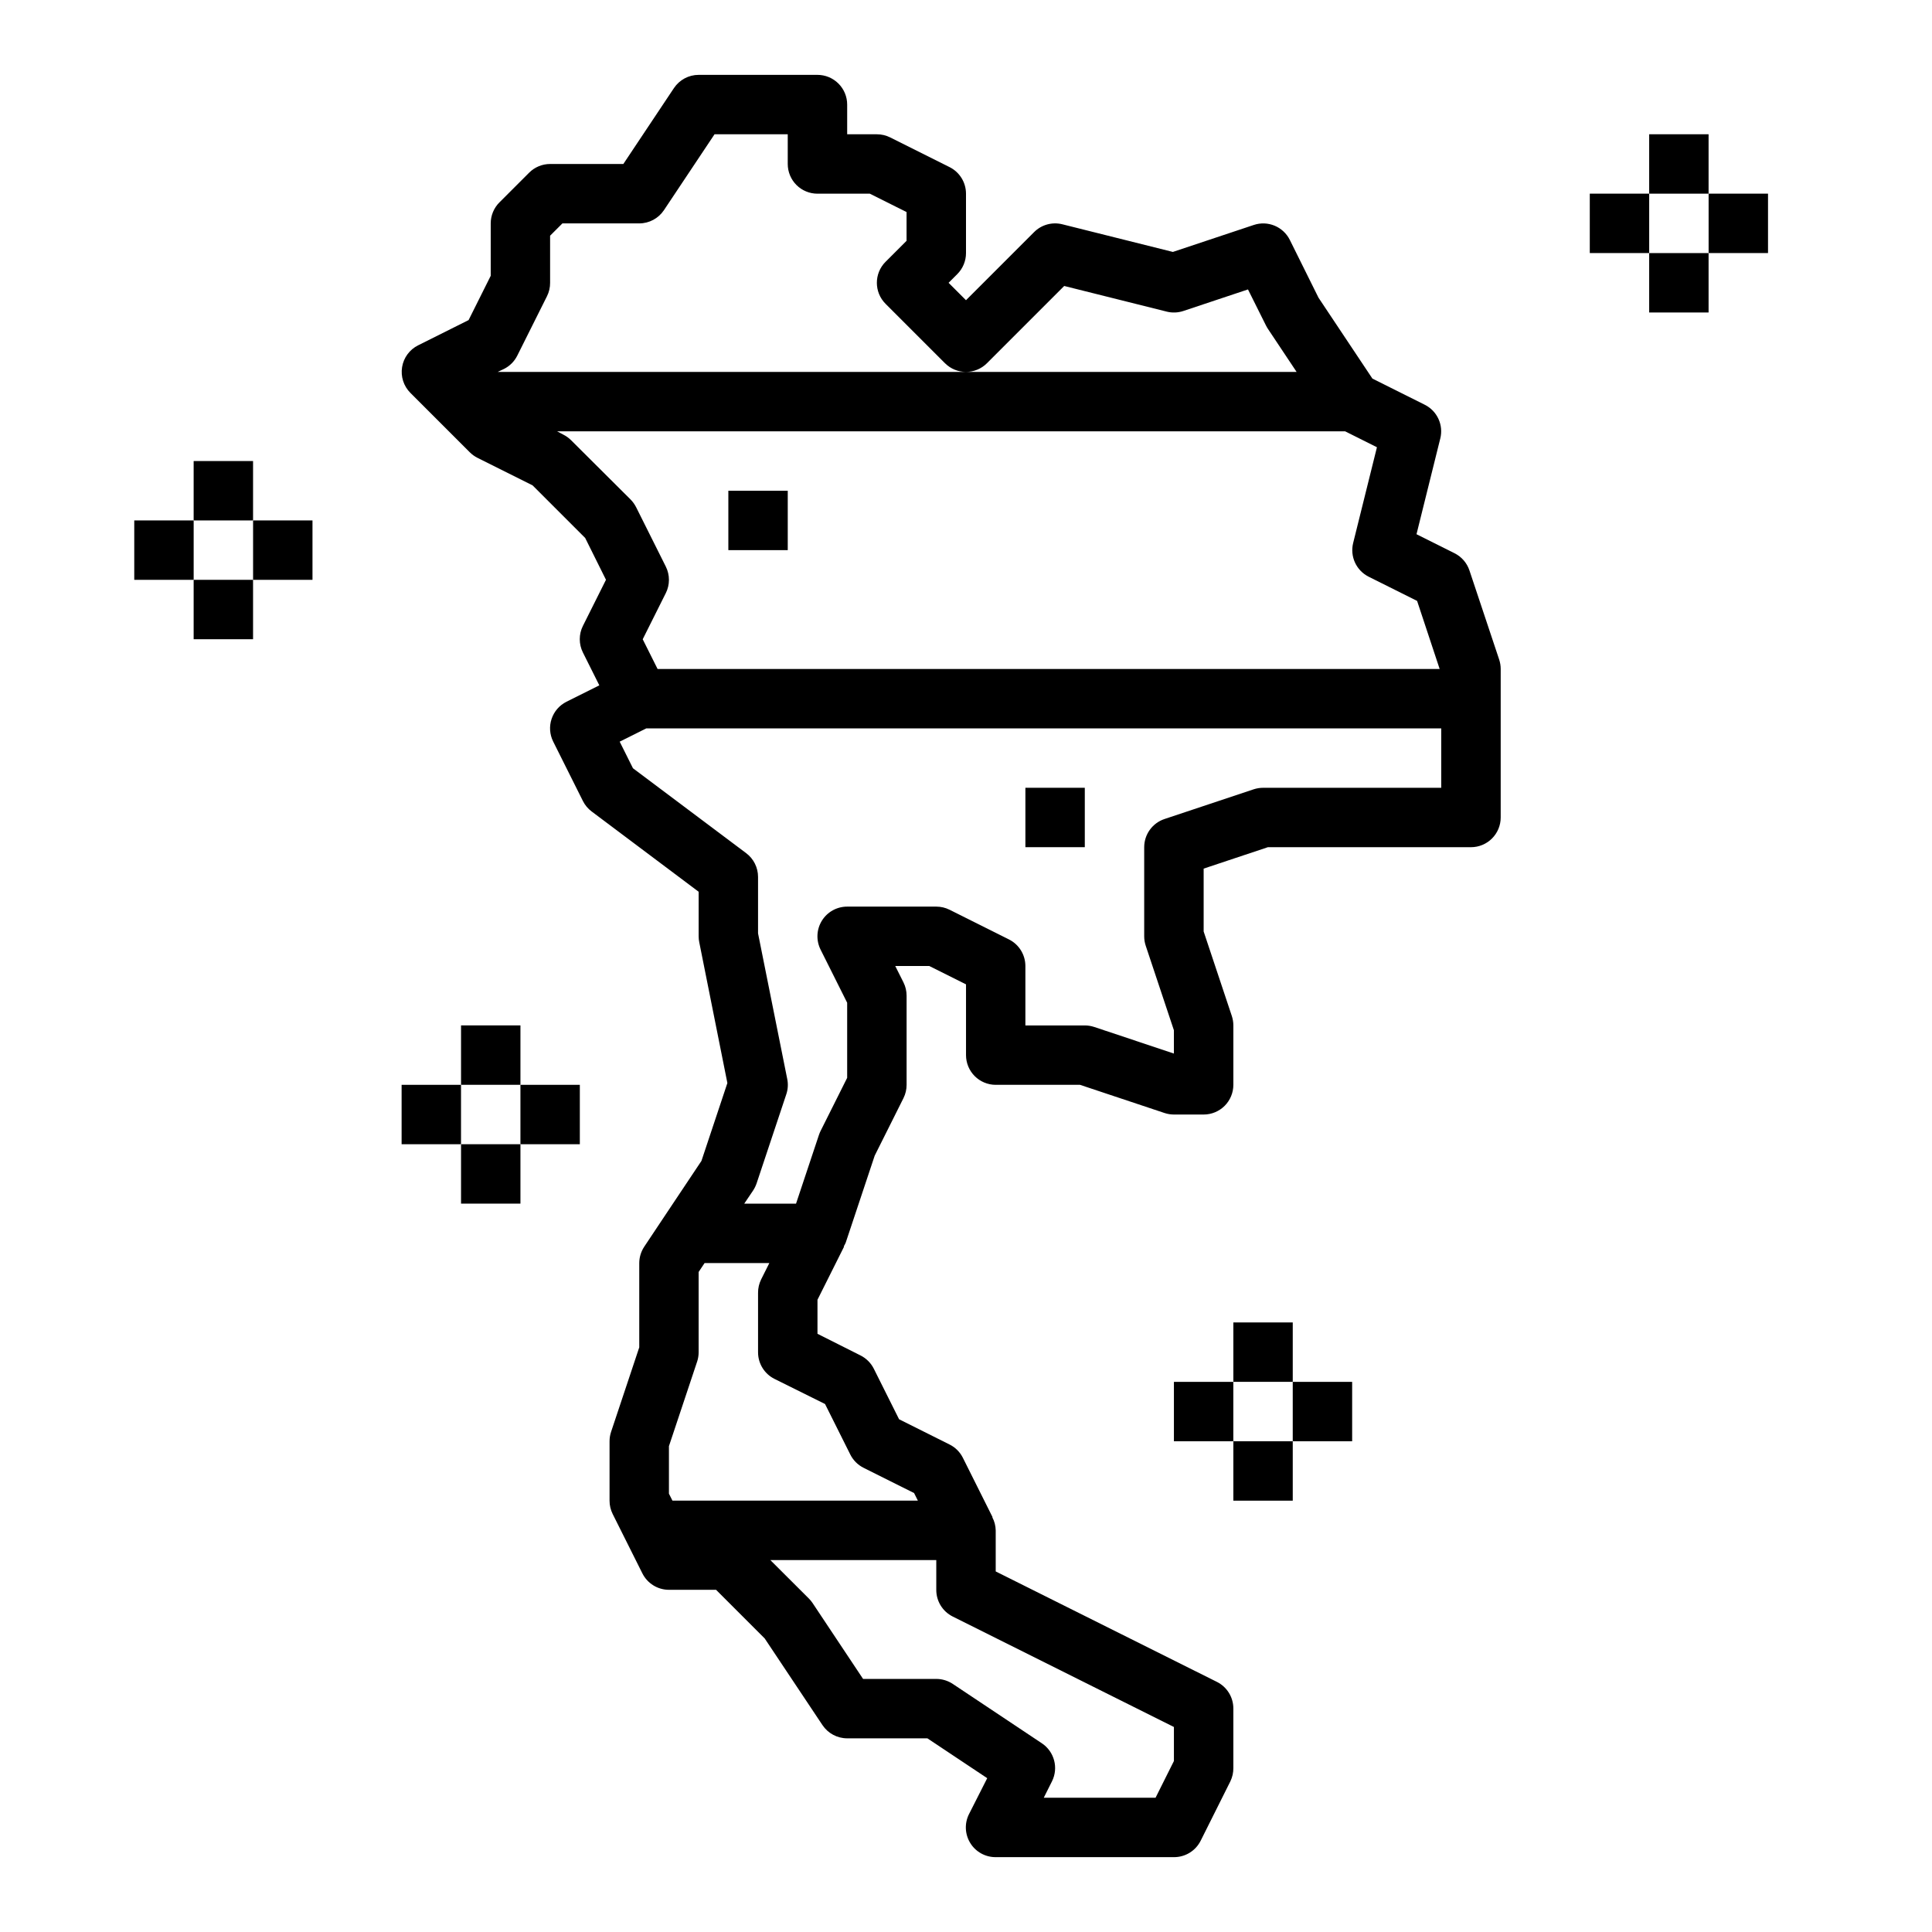 <?xml version="1.0" encoding="UTF-8"?>
<!-- Uploaded to: ICON Repo, www.iconrepo.com, Generator: ICON Repo Mixer Tools -->
<svg fill="#000000" width="800px" height="800px" version="1.1" viewBox="144 144 512 512" xmlns="http://www.w3.org/2000/svg">
 <g>
  <path d="m581.05 179.58h15.742v15.742h-15.742z"/>
  <path d="m581.05 211.07h15.742v15.742h-15.742z"/>
  <path d="m565.31 195.32h15.742v15.742h-15.742z"/>
  <path d="m596.8 195.32h15.742v15.742h-15.742z"/>
  <path d="m195.32 266.18h15.742v15.742h-15.742z"/>
  <path d="m195.32 297.66h15.742v15.742h-15.742z"/>
  <path d="m179.58 281.92h15.742v15.742h-15.742z"/>
  <path d="m211.07 281.92h15.742v15.742h-15.742z"/>
  <path d="m266.18 415.74h15.742v15.742h-15.742z"/>
  <path d="m266.18 447.23h15.742v15.742h-15.742z"/>
  <path d="m250.43 431.49h15.742v15.742h-15.742z"/>
  <path d="m281.92 431.49h15.742v15.742h-15.742z"/>
  <path d="m470.85 494.46h15.742v15.742h-15.742z"/>
  <path d="m470.85 525.95h15.742v15.742h-15.742z"/>
  <path d="m455.1 510.21h15.742v15.742h-15.742z"/>
  <path d="m486.59 510.21h15.742v15.742h-15.742z"/>
  <path d="m533.42 295.18c-0.656-1.98-2.07-3.621-3.938-4.559l-10.094-5.047 6.297-25.355h0.004c0.898-3.582-0.812-7.309-4.117-8.957l-13.871-6.934-14.289-21.445-7.609-15.328c-1.758-3.5-5.82-5.18-9.535-3.938l-21.445 7.148-29.297-7.328c-2.684-0.672-5.523 0.113-7.477 2.07l-18.051 18.051-4.613-4.613 2.305-2.305c1.477-1.477 2.309-3.481 2.309-5.566v-15.746c0-2.981-1.688-5.711-4.356-7.043l-15.742-7.871c-1.094-0.547-2.297-0.828-3.519-0.828h-7.871v-7.871c0-2.09-0.832-4.09-2.309-5.566-1.477-1.477-3.477-2.309-5.566-2.309h-31.488c-2.629 0-5.086 1.316-6.547 3.504l-13.406 20.113h-19.406c-2.086 0-4.09 0.832-5.562 2.309l-7.871 7.871h-0.004c-1.477 1.477-2.305 3.477-2.305 5.566v13.887l-5.863 11.738-13.383 6.691v-0.004c-2.262 1.133-3.84 3.281-4.242 5.777-0.406 2.492 0.41 5.031 2.195 6.82l15.742 15.742c0.602 0.598 1.293 1.098 2.047 1.48l14.602 7.297 13.934 13.934 5.512 11.082-6.117 12.227c-1.105 2.215-1.105 4.824 0 7.039l4.352 8.707-8.699 4.344h0.004c-1.871 0.934-3.293 2.57-3.953 4.551-0.664 1.98-0.508 4.144 0.426 6.012l7.871 15.742v0.004c0.551 1.094 1.344 2.043 2.324 2.777l28.352 21.273v11.805c-0.004 0.531 0.051 1.059 0.16 1.574l7.453 37.312-6.871 20.633-9.918 14.863-5.242 7.871v0.004c-0.855 1.285-1.316 2.793-1.324 4.336v22.34l-7.469 22.402v0.004c-0.27 0.801-0.402 1.641-0.402 2.484v15.746c-0.004 1.223 0.281 2.426 0.824 3.519l7.875 15.742c1.332 2.668 4.059 4.356 7.043 4.356h12.484l12.887 12.887 15.312 22.969c1.461 2.188 3.918 3.504 6.551 3.504h21.254l15.855 10.562-4.836 9.535c-1.223 2.445-1.086 5.352 0.359 7.676 1.441 2.324 3.992 3.731 6.727 3.715h47.23c3 0.016 5.746-1.672 7.086-4.356l7.871-15.742c0.531-1.098 0.801-2.301 0.789-3.519v-15.742c0.016-3-1.672-5.746-4.356-7.086l-58.621-29.27v-10.879c-0.023-1.219-0.332-2.414-0.906-3.488h0.078l-7.871-15.742c-0.762-1.527-2-2.766-3.527-3.527l-13.383-6.691-6.691-13.383c-0.762-1.527-2-2.762-3.523-3.527l-11.41-5.738v-9.02l7.047-14.082-0.086-0.039v-0.004c0.191-0.316 0.359-0.648 0.512-0.988l7.691-23.082 7.629-15.25c0.543-1.09 0.824-2.297 0.824-3.516v-23.617c0-1.223-0.281-2.426-0.824-3.519l-2.184-4.352h9.02l9.734 4.863v18.75c0 2.09 0.828 4.09 2.305 5.566 1.477 1.477 3.477 2.309 5.566 2.309h22.34l22.402 7.469c0.805 0.266 1.645 0.402 2.488 0.402h7.875c2.086 0 4.09-0.832 5.566-2.305 1.473-1.477 2.305-3.481 2.305-5.566v-15.746c0-0.844-0.137-1.684-0.402-2.488l-7.469-22.402v-16.664l17.016-5.676h53.832c2.086 0 4.09-0.832 5.566-2.309s2.305-3.477 2.305-5.566v-39.359c0-0.844-0.137-1.684-0.402-2.488zm-255.86-53.406c1.523-0.762 2.762-2 3.523-3.523l7.871-15.742 0.004-0.004c0.551-1.105 0.832-2.324 0.824-3.559v-12.484l3.262-3.258h20.355c2.633 0 5.09-1.316 6.551-3.504l13.406-20.113h19.402v7.871c0 2.09 0.832 4.09 2.305 5.566 1.477 1.477 3.481 2.305 5.566 2.305h13.887l9.73 4.867v7.621l-5.566 5.566v-0.004c-3.07 3.074-3.07 8.059 0 11.133l15.742 15.742h0.004c3.074 3.074 8.055 3.074 11.129 0l20.469-20.469 27.16 6.793v0.004c1.449 0.363 2.977 0.309 4.398-0.164l17.145-5.715 4.809 9.637 0.004-0.004c0.148 0.293 0.312 0.578 0.496 0.852l7.578 11.375h-211.72zm17.789 18.895c-0.602-0.598-1.289-1.098-2.047-1.48l-1.66-0.883h208.83l8.43 4.219-6.297 25.355v0.004c-0.898 3.582 0.812 7.305 4.117 8.957l12.824 6.406 5.977 18.035h-207.26l-3.938-7.871 6.117-12.227h0.004c1.105-2.215 1.105-4.82 0-7.035l-7.871-15.742-0.004-0.004c-0.383-0.754-0.883-1.445-1.477-2.047zm159.75 341v9.02l-4.863 9.73h-29.629l2.18-4.352c1.773-3.551 0.625-7.867-2.676-10.07l-23.617-15.742c-1.297-0.859-2.816-1.32-4.371-1.324h-19.402l-13.383-20.113c-0.289-0.43-0.617-0.828-0.984-1.195l-10.203-10.18h43.973v7.875c-0.016 2.996 1.672 5.742 4.356 7.082zm-92.457-85.594 6.691 13.383c0.762 1.527 2 2.766 3.527 3.527l13.383 6.691 1 2.008h-65.039l-0.93-1.844v-12.594l7.469-22.402h0.004c0.266-0.809 0.402-1.656 0.398-2.504v-21.254l1.574-2.363h17.16l-2.18 4.352h0.004c-0.543 1.098-0.82 2.301-0.812 3.519v15.746c-0.016 2.996 1.672 5.742 4.352 7.082zm163.3-163.3h-47.23c-0.844 0-1.684 0.137-2.488 0.402l-23.617 7.871c-3.215 1.07-5.383 4.082-5.383 7.473v23.617-0.004c0 0.848 0.137 1.688 0.402 2.488l7.469 22.406v6.172l-21.129-7.047c-0.801-0.266-1.641-0.402-2.484-0.402h-15.746v-15.742c0-2.984-1.684-5.715-4.352-7.047l-15.742-7.871h-0.004c-1.094-0.547-2.297-0.828-3.519-0.828h-23.613c-2.731 0-5.266 1.41-6.699 3.731-1.438 2.32-1.566 5.219-0.348 7.66l7.047 14.082v19.902l-7.047 14.082c-0.164 0.336-0.309 0.68-0.426 1.031l-6.078 18.234h-13.727l2.363-3.504h-0.004c0.387-0.586 0.695-1.219 0.922-1.883l7.871-23.617c0.438-1.297 0.52-2.688 0.246-4.027l-7.738-38.605v-14.957c0-2.477-1.168-4.812-3.148-6.297l-30-22.5-3.519-7.047 7.039-3.516h210.68z"/>
  <path d="m337.02 274.05h15.742v15.742h-15.742z"/>
  <path d="m415.74 352.77h15.742v15.742h-15.742z"/>
 </g>
</svg>
